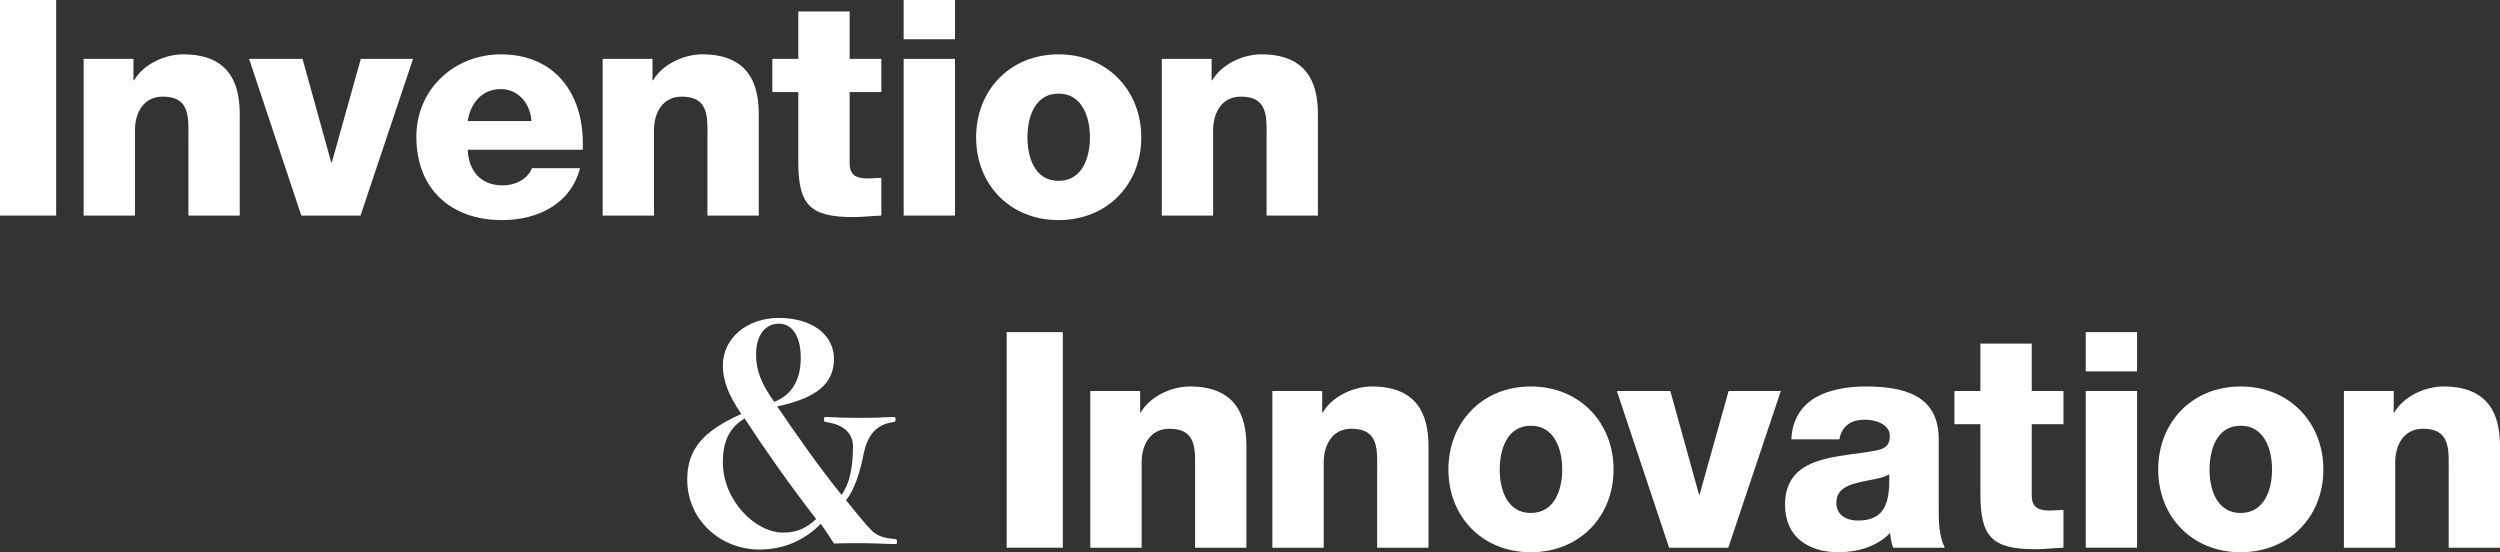 <svg viewBox="0 0 828 182.9" xmlns="http://www.w3.org/2000/svg"><rect x="0" y="0" width="828" height="182.9" fill="#333333" stroke="none"/><g fill="#fff"><path d="m0 0h18.6v71.4h-18.6z"/><path d="m27.7 19.5h16.5v7.1h.2c3.1-5.3 10.1-8.6 16.3-8.6 17.3 0 18.7 12.6 18.7 20.1v33.3h-17v-25.1c0-7.1.8-14.3-8.5-14.3-6.4 0-9.2 5.4-9.2 11.1v28.3h-17z"/><path d="m119.4 71.4h-19.6l-17.3-51.9h17.7l9.5 34.3h.2l9.6-34.3h17.3z"/><path d="m154.9 49.6c.3 7.1 4.4 11.8 11.6 11.8 4.1 0 8.1-1.9 9.7-5.7h15.9c-3.1 12-14.2 17.2-25.8 17.2-16.9 0-28.4-10.2-28.4-27.6 0-15.9 12.7-27.3 28-27.3 18.6 0 27.9 14 27.1 31.6zm21.1-9.5c-.3-5.8-4.4-10.6-10.1-10.6-6 0-10 4.3-11 10.6z"/><path d="m199.6 19.5h16.5v7.1h.2c3.1-5.3 10.1-8.6 16.3-8.6 17.3 0 18.7 12.6 18.7 20.1v33.3h-17v-25.1c0-7.1.8-14.3-8.5-14.3-6.4 0-9.2 5.4-9.2 11.1v28.3h-17z"/><path d="m291.9 30.5h-10.5v23.6c0 4.1 2.4 5 6.1 5 1.4 0 2.9-.2 4.4-.2v12.5c-3.1.1-6.2.5-9.3.5-14.5 0-18.2-4.2-18.2-18.3v-23.1h-8.6v-11h8.6v-15.7h17v15.7h10.5z"/><path d="m316.29 13h-17v-13h17zm-17 6.5h17v51.9h-17z"/><path d="m350.59 18c16.1 0 27.4 11.9 27.4 27.5s-11.3 27.4-27.4 27.4-27.3-11.8-27.3-27.4 11.2-27.5 27.3-27.5zm0 41.9c7.9 0 10.4-7.8 10.4-14.4s-2.5-14.5-10.4-14.5-10.3 7.9-10.3 14.5 2.4 14.4 10.3 14.4z"/><path d="m384.79 19.5h16.5v7.1h.2c3.1-5.3 10.1-8.6 16.3-8.6 17.3 0 18.7 12.6 18.7 20.1v33.3h-17v-25.1c0-7.1.8-14.3-8.5-14.3-6.4 0-9.2 5.4-9.2 11.1v28.3h-17z"/><path d="m239.41 121.1c0-9.2 8.1-15.8 18.5-15.8 11.3 0 18.3 5.8 18.3 13.5 0 8.1-5.5 13-18.8 15.8 6.3 9.3 14.1 20.4 21.3 29.3 2.4-3.3 3.8-8.4 3.8-16.1 0-3.3-2-7.1-8.9-8-.6-.1-.7-.2-.7-.9s.1-.8.7-.8c3.5.2 7.4.3 11.1.3s7.6-.1 11.1-.3c.7 0 .8.1.8.8s-.1.8-.8.9c-5.4.8-8.5 3.9-9.9 11.1-1.1 5.6-2.9 11.2-5.7 14.8 6.7 8.3 8.4 10.1 9.4 10.8 1.6 1.1 3.1 1.7 6.6 2 .8.1.9.2.9.9s-.1.8-.9.8c-3.7-.1-7.5-.3-10.1-.3-3.1 0-6.8 0-9.9.1-1.5-2.3-2.6-4.1-4.4-6.5-5.2 5.3-12 8.5-20.3 8.5-13 0-23.9-9.9-23.9-23.1 0-10.1 5.2-16.1 17.9-21.8-4.1-6-6.1-10.9-6.1-16zm0 32c0 12.6 10.7 23.3 20 23.3 4.7 0 7.8-1.6 10.9-4.5-8.3-10.7-16.5-22.3-23.7-33.3-4.8 2.9-7.2 7.2-7.2 14.5zm25.8-34.6c0-7.7-3.2-11.3-7.2-11.3-4.3 0-7.6 3.4-7.6 10.3 0 5.2 1.8 9.7 6 15.6 5.6-2.2 8.8-6.9 8.8-14.6z"/><path d="m333.41 110h18.6v71.4h-18.6z"/><path d="m361.11 129.5h16.5v7.1h.2c3.1-5.3 10.1-8.6 16.3-8.6 17.3 0 18.7 12.6 18.7 20.1v33.3h-17v-25.1c0-7.1.8-14.3-8.5-14.3-6.4 0-9.2 5.4-9.2 11.1v28.3h-17z"/><path d="m421.41 129.5h16.5v7.1h.2c3.1-5.3 10.1-8.6 16.3-8.6 17.3 0 18.7 12.6 18.7 20.1v33.3h-17v-25.1c0-7.1.8-14.3-8.5-14.3-6.4 0-9.2 5.4-9.2 11.1v28.3h-17z"/><path d="m507.01 128c16.1 0 27.4 11.9 27.4 27.5s-11.3 27.4-27.4 27.4-27.3-11.8-27.3-27.4 11.2-27.5 27.3-27.5zm0 41.9c7.9 0 10.4-7.8 10.4-14.4s-2.5-14.5-10.4-14.5-10.3 7.9-10.3 14.5 2.4 14.4 10.3 14.4z"/><path d="m572.41 181.4h-19.6l-17.3-51.9h17.7l9.5 34.3h.2l9.6-34.3h17.3z"/><path d="m593.3 145.5c.3-6.8 3.5-11.2 8.1-13.9 4.6-2.6 10.6-3.6 16.5-3.6 12.3 0 24.2 2.7 24.2 17.4v22.7c0 4.4 0 9.2 2 13.3h-17.1c-.6-1.6-.8-3.2-1-4.9-4.4 4.6-10.9 6.4-17.1 6.4-9.9 0-17.7-5-17.7-15.7 0-16.9 18.4-15.6 30.2-18 2.9-.6 4.5-1.6 4.5-4.8 0-3.9-4.7-5.4-8.2-5.4-4.7 0-7.7 2.1-8.5 6.5zm22 26.9c8.1 0 10.8-4.6 10.4-15.3-2.4 1.5-6.8 1.8-10.5 2.8-3.8.9-7 2.5-7 6.6s3.3 5.9 7.1 5.9z"/><path d="m683.41 140.5h-10.5v23.6c0 4.1 2.4 5 6.1 5 1.4 0 2.9-.2 4.4-.2v12.5c-3.1.1-6.2.5-9.3.5-14.5 0-18.2-4.2-18.2-18.3v-23.1h-8.6v-11h8.6v-15.7h17v15.7h10.5z"/><path d="m707.8 123h-17v-13h17zm-17 6.5h17v51.9h-17z"/><path d="m742.1 128c16.1 0 27.4 11.9 27.4 27.5s-11.3 27.4-27.4 27.4-27.3-11.8-27.3-27.4 11.2-27.5 27.3-27.5zm0 41.9c7.9 0 10.4-7.8 10.4-14.4s-2.5-14.5-10.4-14.5-10.3 7.9-10.3 14.5 2.4 14.4 10.3 14.4z"/><path d="m776.3 129.5h16.5v7.1h.2c3.1-5.3 10.1-8.6 16.3-8.6 17.3 0 18.7 12.6 18.7 20.1v33.3h-17v-25.1c0-7.1.8-14.3-8.5-14.3-6.4 0-9.2 5.4-9.2 11.1v28.3h-17z"/></g></svg>